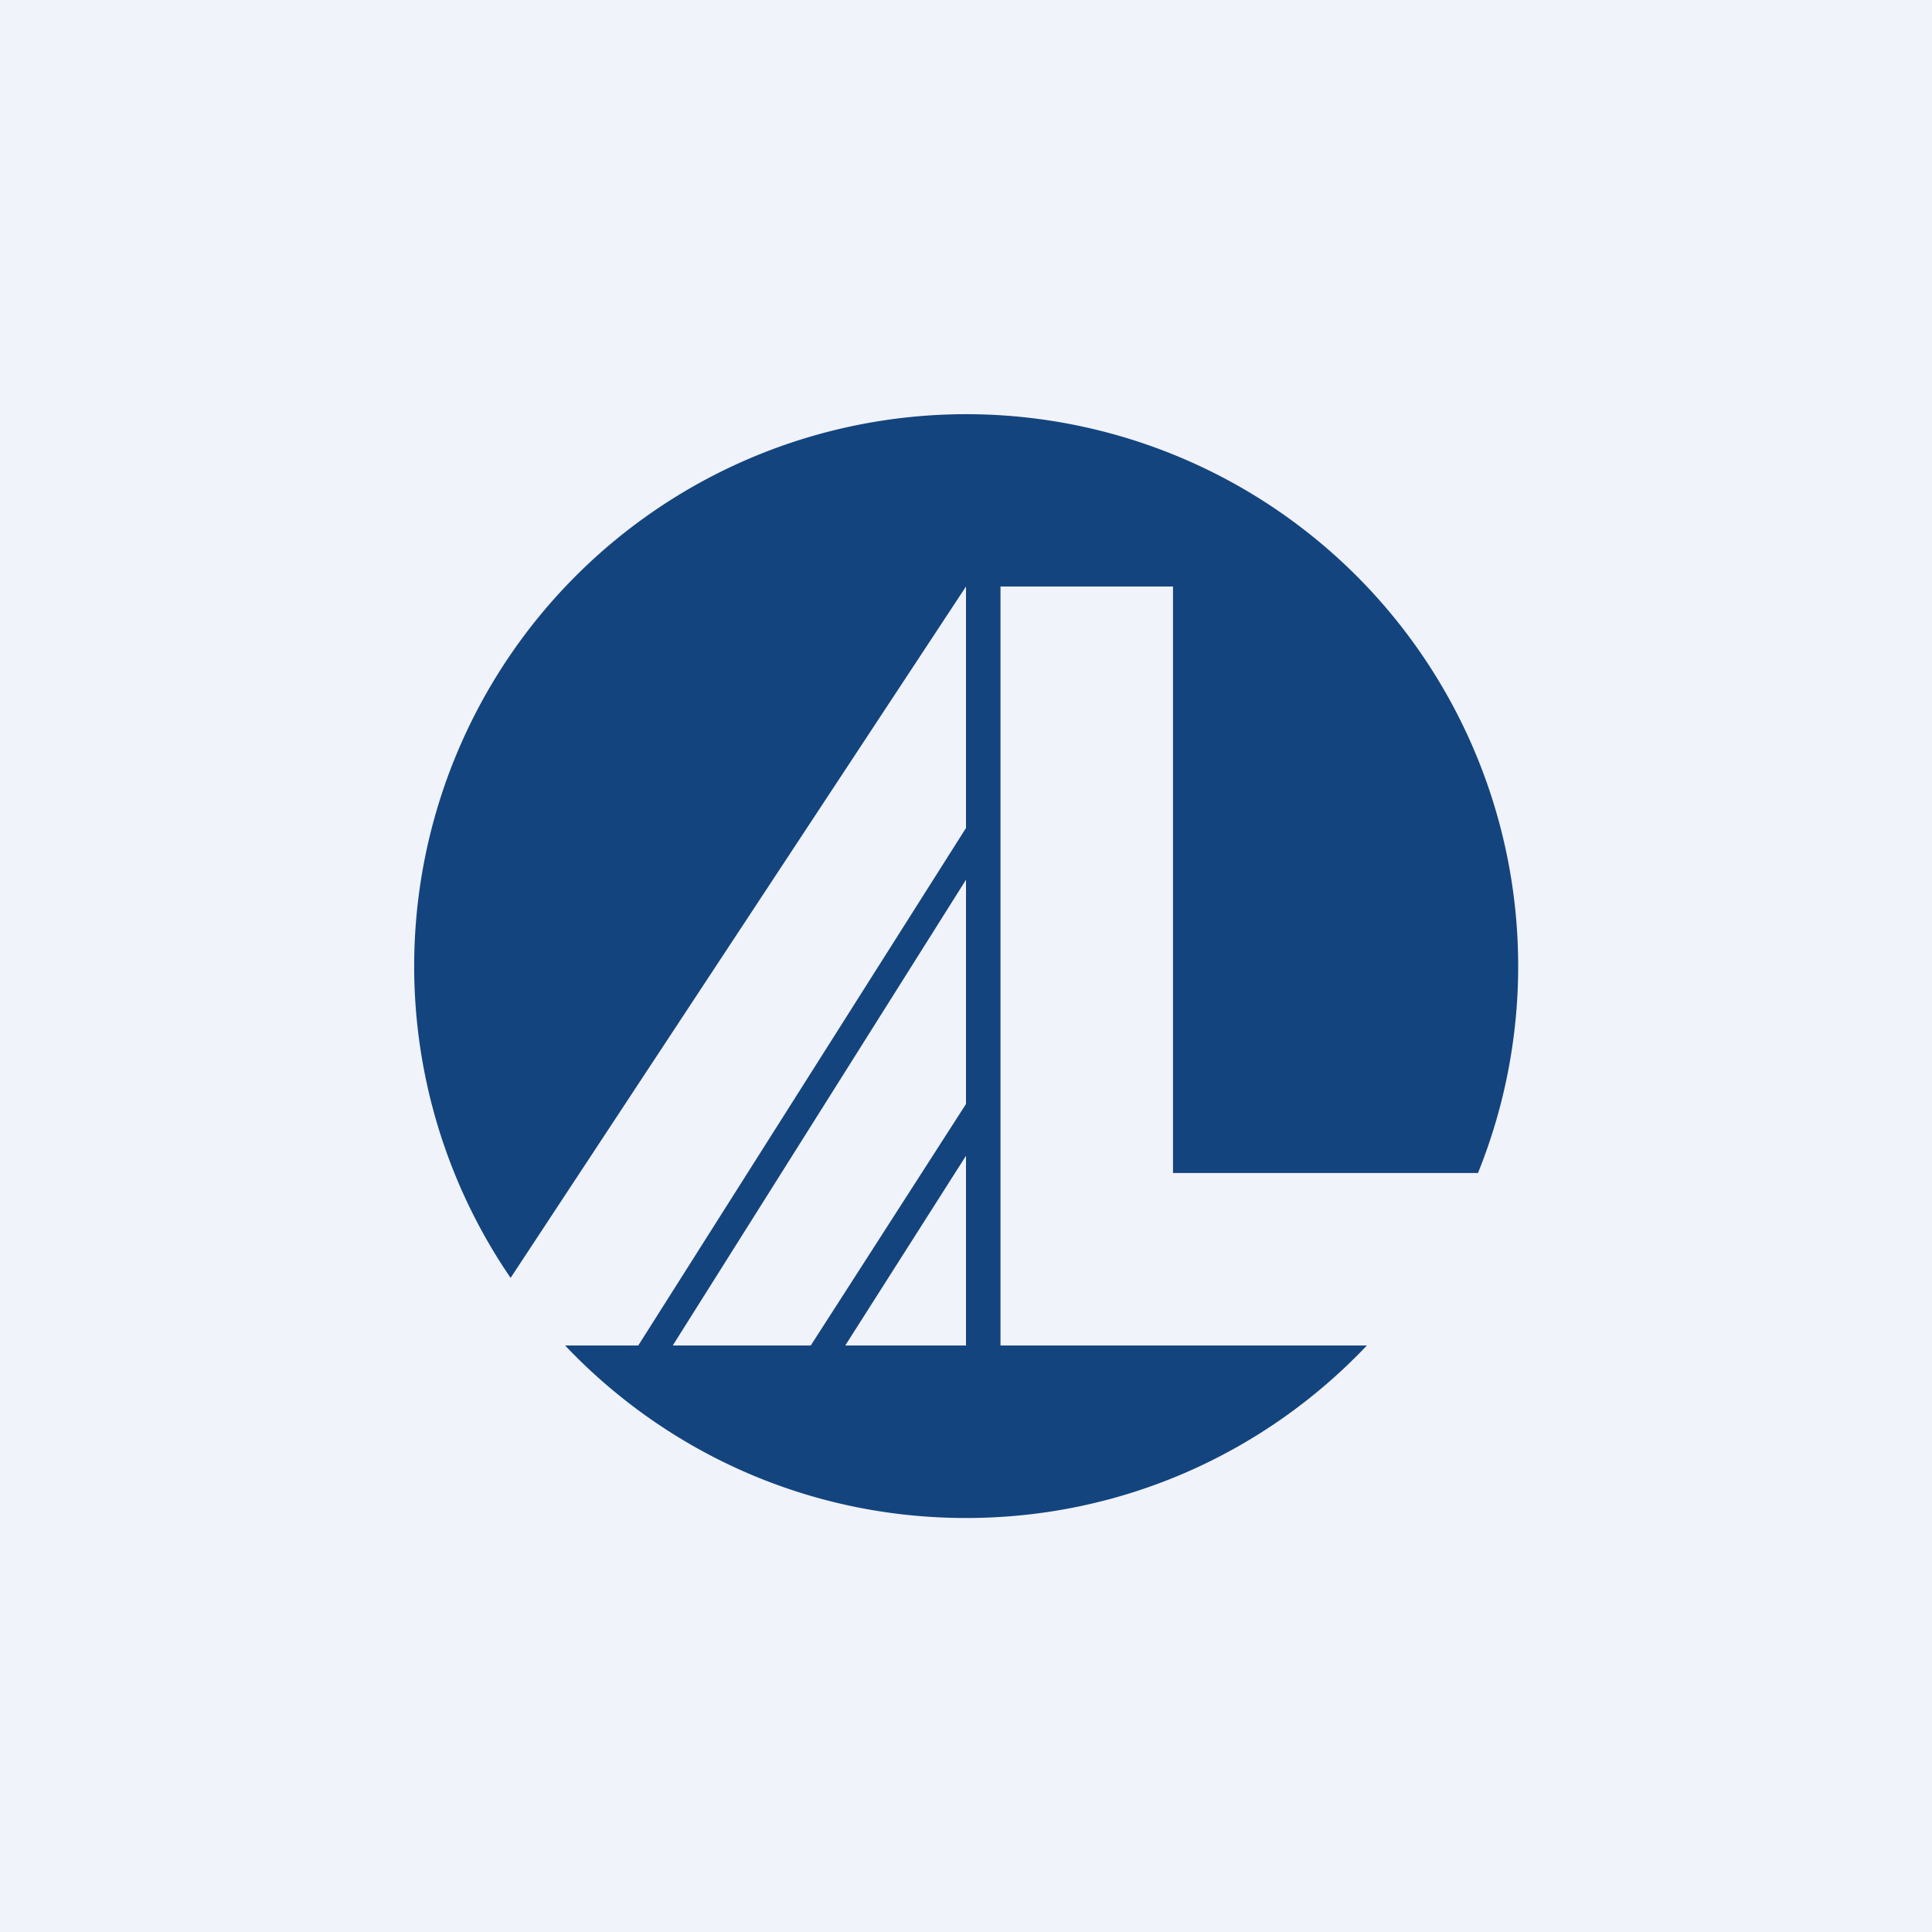 <!-- by Finnhub --><svg width="56" height="56" viewBox="0 0 56 56" xmlns="http://www.w3.org/2000/svg"><path fill="#F0F3FA" d="M0 0h56v56H0z"/><path fill-rule="evenodd" d="M42.84 34a16 16 0 1 0-28.04 3.04L28 17v7l-9.5 15h-2.12c2.92 3.08 7.04 5 11.62 5 4.58 0 8.7-1.92 11.62-5H29V17h5v17h8.84ZM28 32v-6.5L19.5 39h4l4.5-7Zm0 1.5V39h-3.5l3.5-5.5Z" fill="#14447E"/></svg>